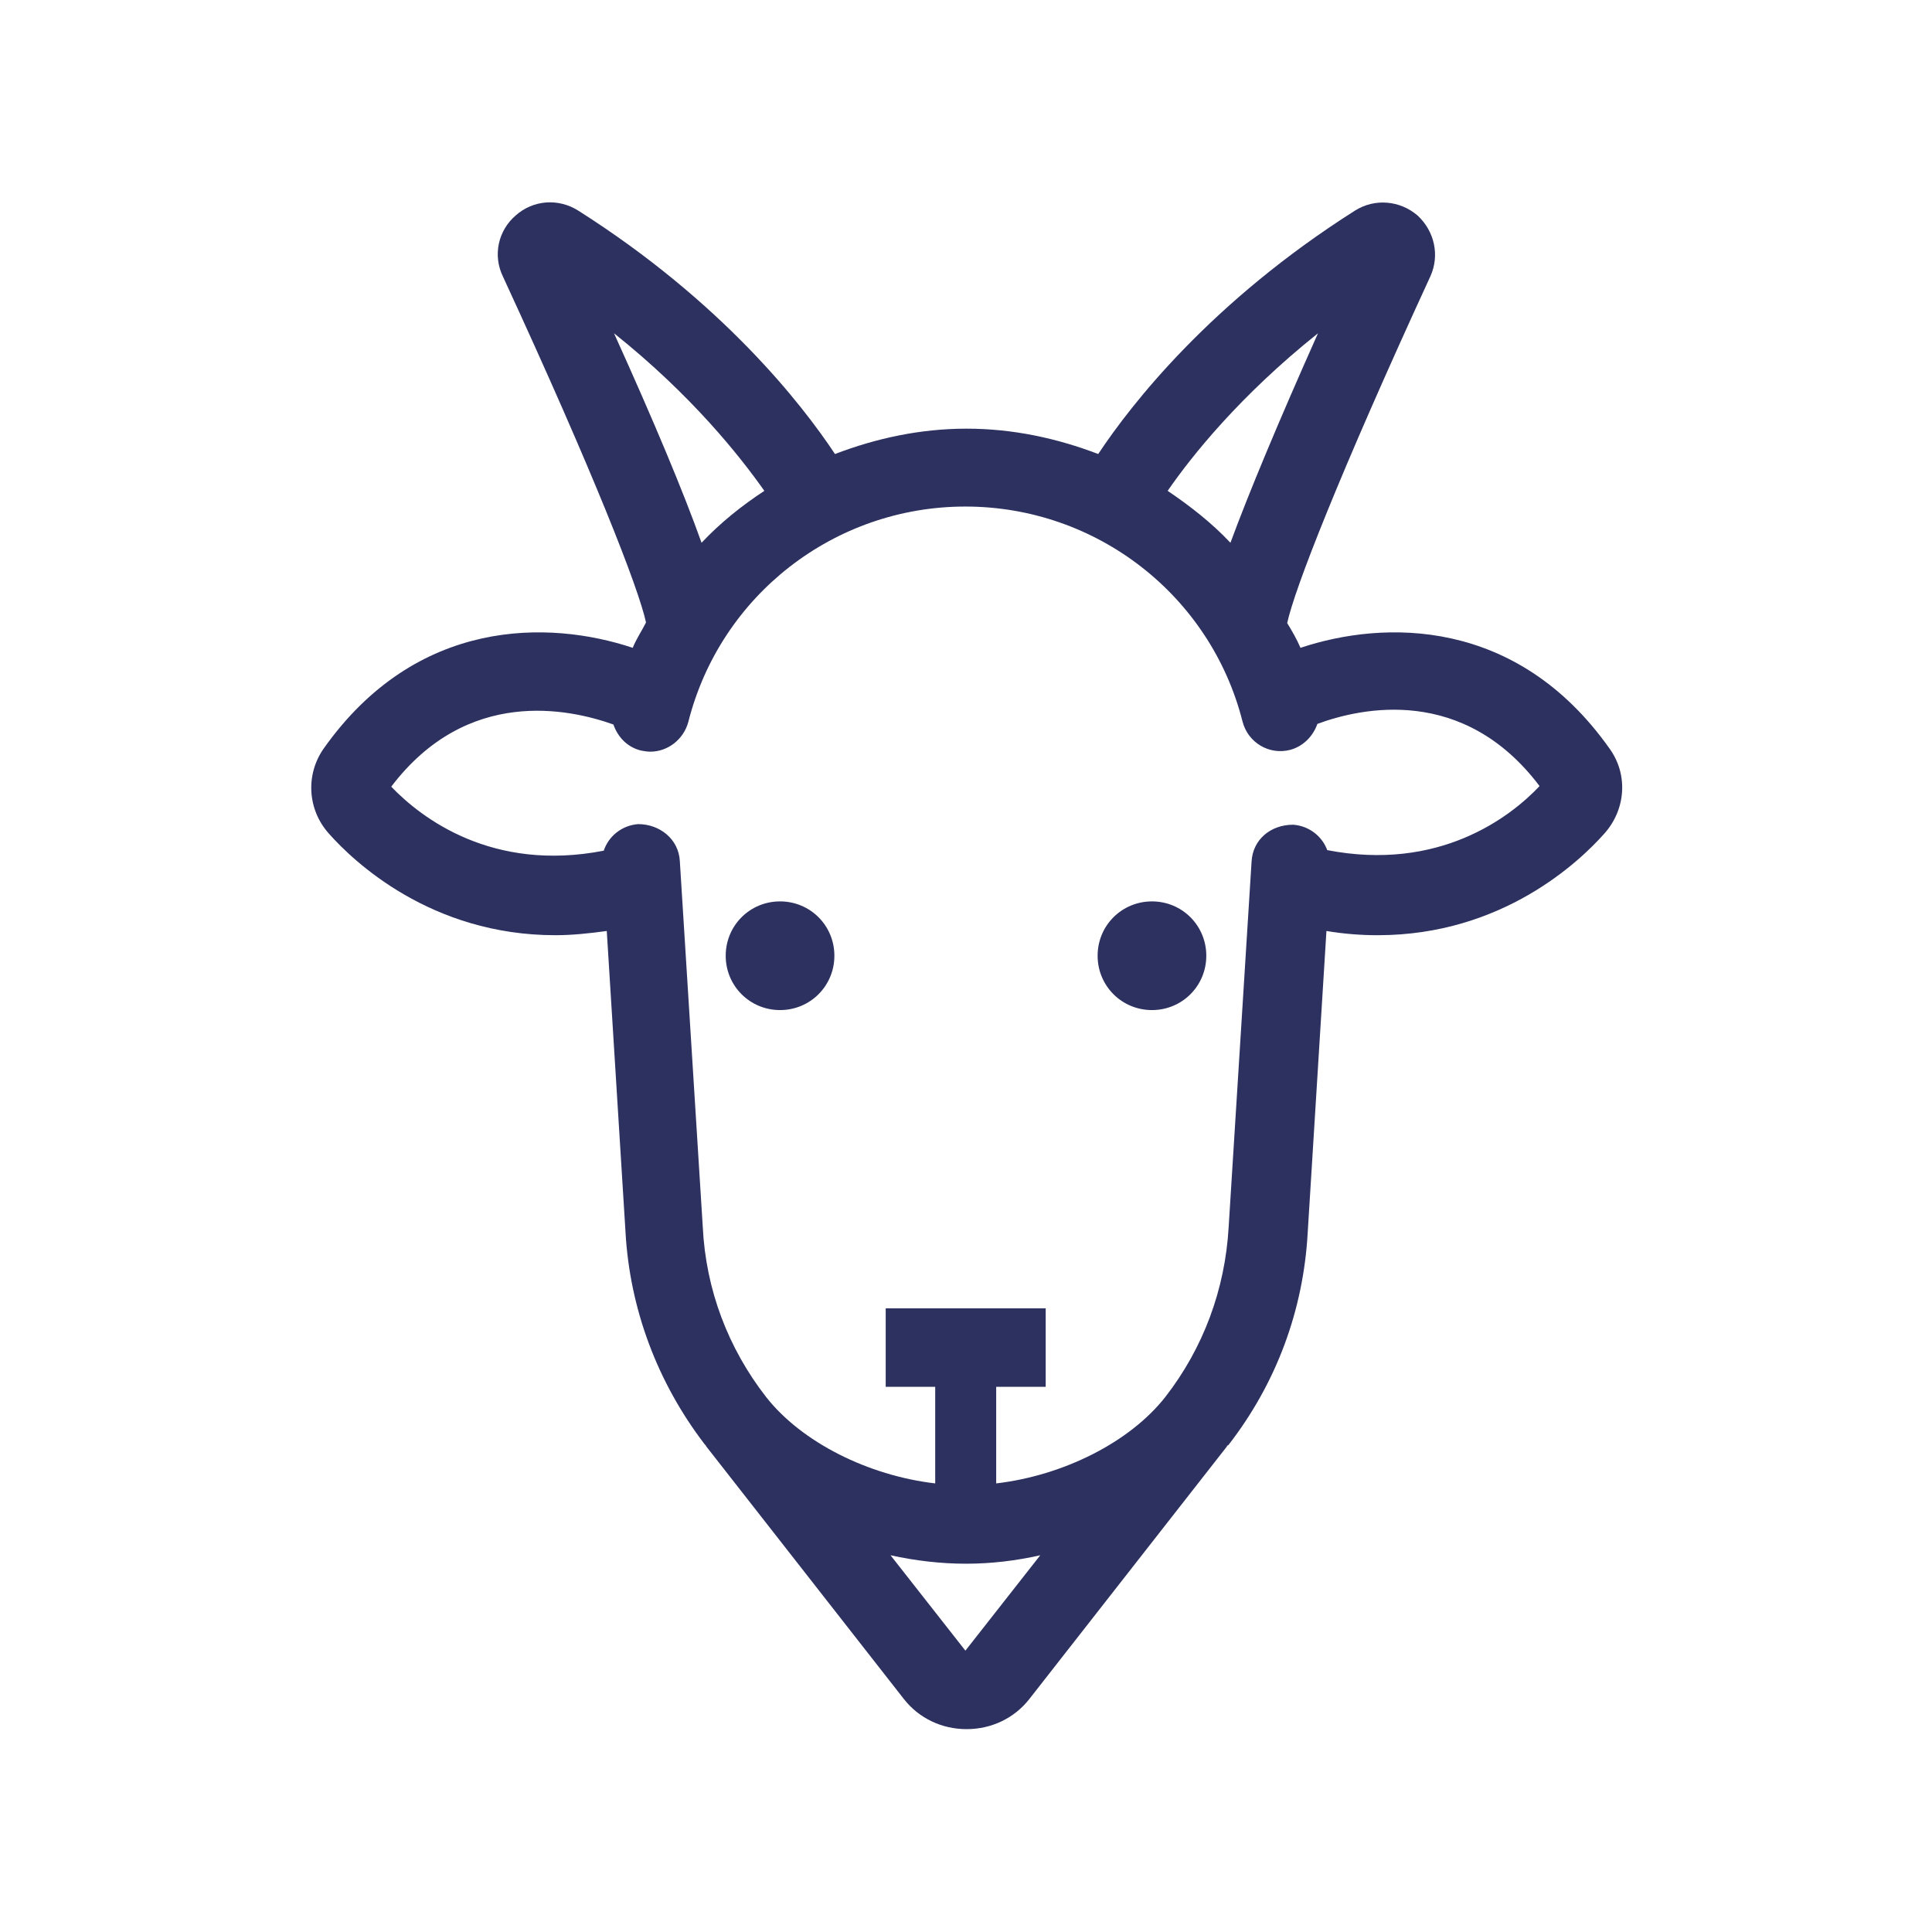 <svg viewBox="0 0 32 32" xmlns="http://www.w3.org/2000/svg" data-name="Capa 1" id="Capa_1">
  <defs>
    <style>
      .cls-1 {
        fill: #2c3160;
      }
    </style>
  </defs>
  <path d="M12.92,14.93c-.5,0-.9.4-.9.9s.4.9.9.9.9-.4.9-.9-.4-.9-.9-.9Z" class="cls-1"></path>
  <path d="M19.08,14.93c-.5,0-.9.4-.9.9s.4.9.9.9.9-.4.9-.9-.4-.9-.9-.9Z" class="cls-1"></path>
  <path d="M26.66,12.4c-1.54-2.18-3.74-2.13-5.12-1.67-.06-.14-.14-.28-.22-.41.12-.56.86-2.46,2.37-5.74.16-.35.07-.75-.21-1.01-.29-.25-.71-.29-1.04-.08-2.38,1.51-3.7,3.2-4.25,4.03-.68-.26-1.41-.42-2.18-.42s-1.5.16-2.18.42c-.55-.83-1.87-2.52-4.25-4.03-.33-.21-.75-.18-1.04.08-.29.25-.38.66-.21,1.01,1.51,3.27,2.25,5.17,2.37,5.73-.07.14-.16.27-.22.42-1.38-.46-3.58-.51-5.12,1.67-.3.43-.27,1.01.09,1.41.4.45,1.68,1.68,3.75,1.68.27,0,.56-.03.85-.07l.31,4.98c.07,1.28.53,2.5,1.31,3.52h0s.01.01.02.02c0,0,0,.01.01.02l3.27,4.18c.25.32.63.5,1.04.5s.79-.18,1.04-.5l3.27-4.18s0-.02.02-.02c0,0,0,0,.01-.01h0c.79-1.02,1.24-2.23,1.31-3.52l.31-4.99c.3.05.58.07.85.07,2.07,0,3.35-1.23,3.75-1.68.36-.4.4-.98.09-1.41ZM21.83,5.52c-.66,1.48-1.14,2.63-1.45,3.47-.31-.33-.67-.61-1.04-.86.4-.58,1.2-1.58,2.49-2.61ZM12.66,8.13c-.38.25-.73.53-1.04.86-.3-.84-.78-1.99-1.45-3.47,1.29,1.03,2.08,2.03,2.49,2.61ZM15.99,27.34l-1.24-1.58c.41.09.83.14,1.25.14s.83-.05,1.23-.14l-1.24,1.58ZM21.99,14.1c-.08-.24-.3-.42-.57-.44-.38,0-.67.25-.69.61l-.38,6.06c-.06,1.03-.42,2-1.05,2.81-.59.75-1.69,1.3-2.8,1.43v-1.6h.82v-1.3h-2.65v1.3h.82v1.6c-1.11-.13-2.21-.68-2.8-1.43-.63-.81-1-1.78-1.05-2.82l-.38-6.06c-.02-.36-.33-.61-.69-.61-.27.02-.49.2-.57.44-1.85.36-3.02-.54-3.52-1.06,1.26-1.66,2.95-1.29,3.68-1.03.07.2.22.37.45.43.05.01.11.02.16.02.29,0,.55-.2.63-.49.53-2.1,2.42-3.57,4.59-3.57s4.06,1.47,4.59,3.56c.09.35.44.56.79.47.22-.06.38-.23.45-.43.73-.27,2.42-.64,3.68,1.03-.49.52-1.67,1.42-3.52,1.06Z" class="cls-1"></path>
</svg>